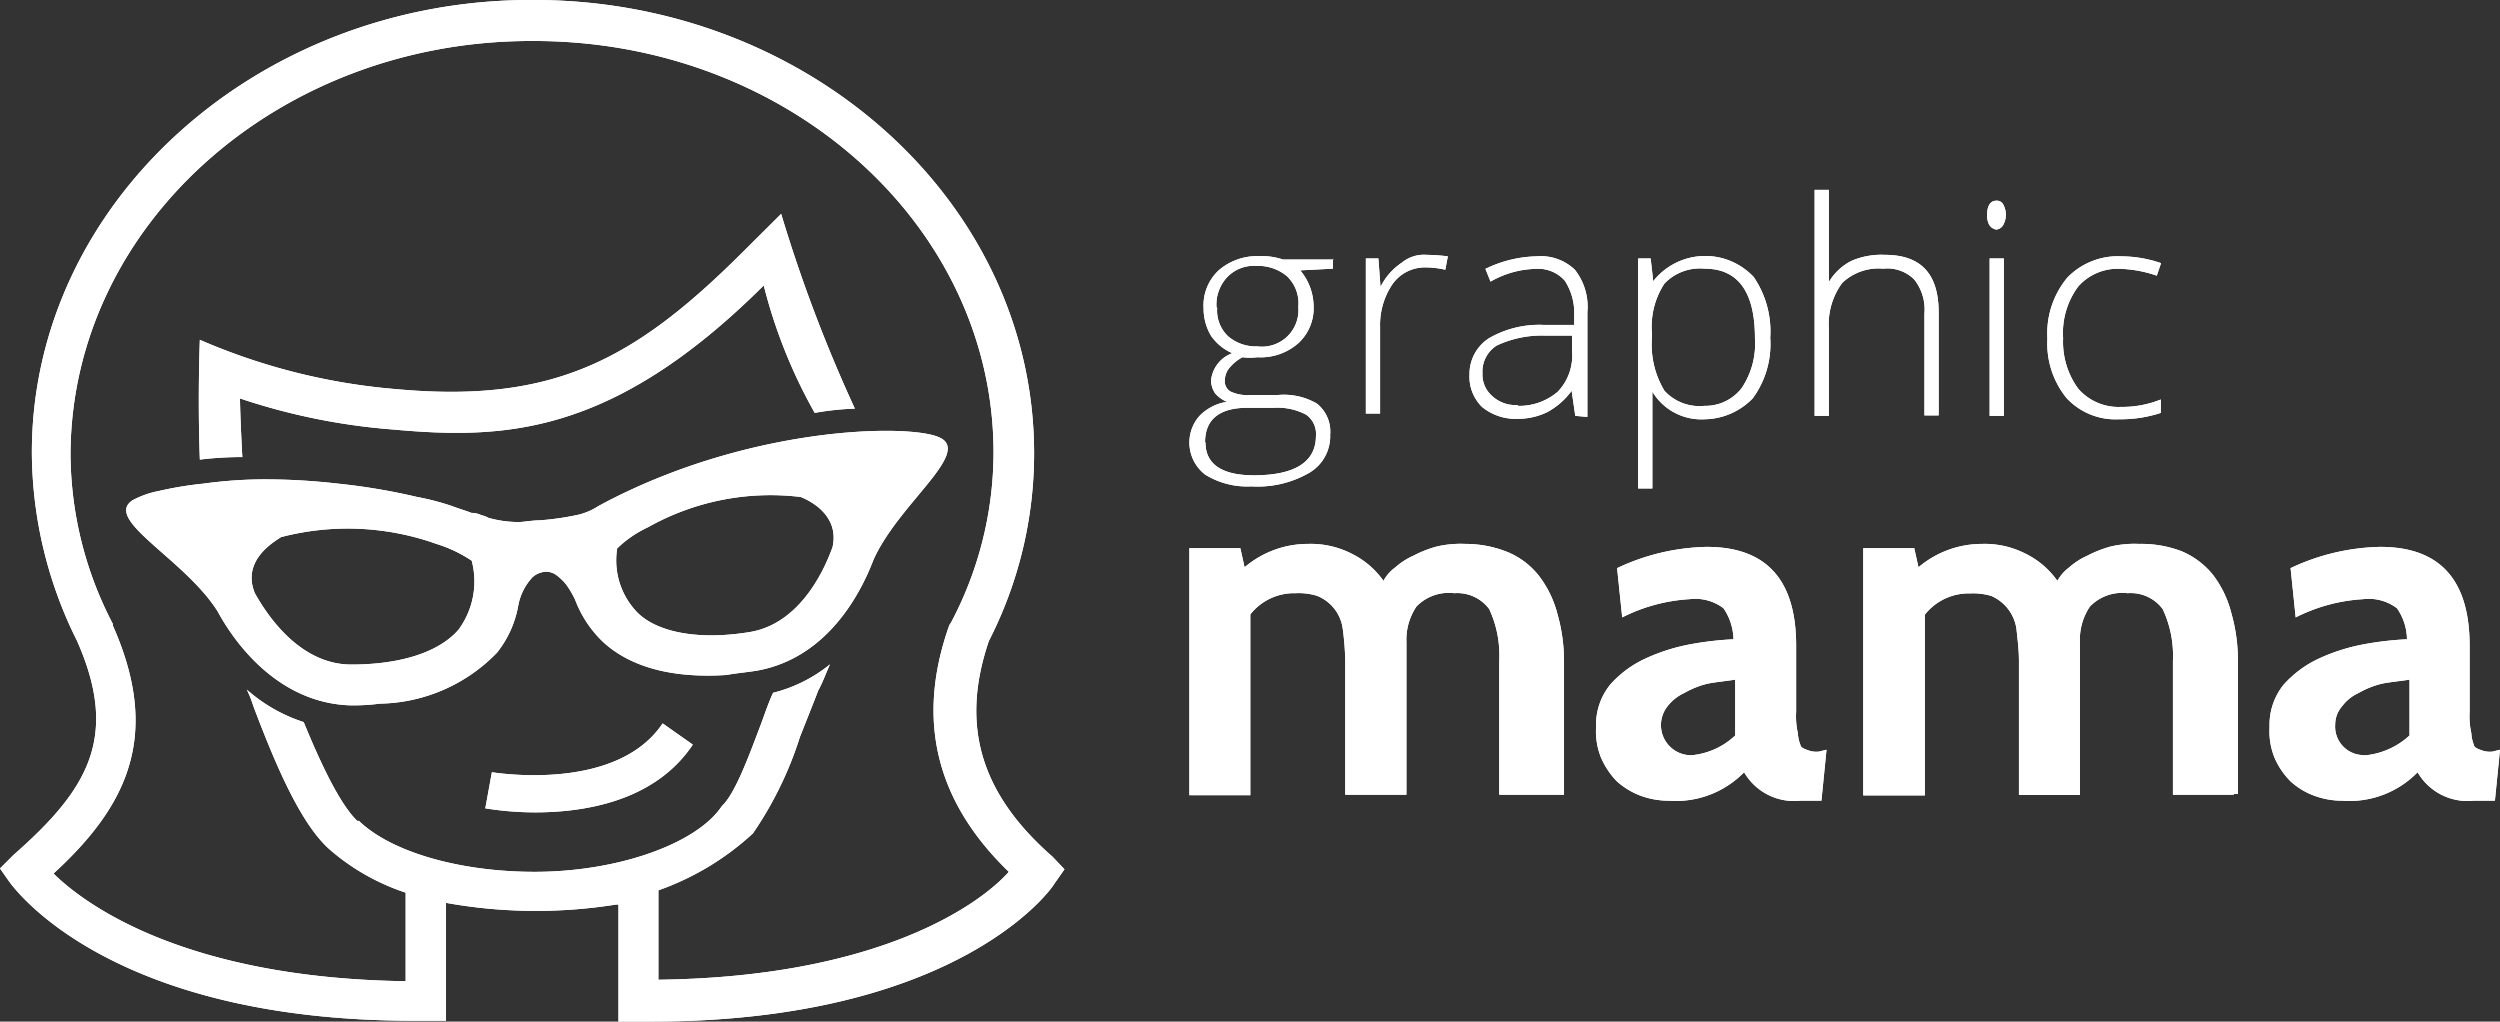 <svg id="Layer_1" data-name="Layer 1" xmlns="http://www.w3.org/2000/svg" viewBox="0 0 117.71 48.1">
  <rect x="0" y="0" width="117.71" height="48.1" fill="#333333" stroke="none"/>
  <title>widget-ico-logo</title>
  <g id="logo">
    <g id="Group_6" data-name="Group 6">
      <g id="Logo-2">
        <g id="Group_1" data-name="Group 1">
          <path id="Path_1" data-name="Path 1" d="M49.56,40.34c-3.43-3-4.34-6.22-3-10.16a19.39,19.39,0,0,0,2.13-8.83C48.69,9.53,38.09,0,25.13,0H25C12.09,0,1.5,9.57,1.5,21.31a20,20,0,0,0,2.13,8.87c2,4.53.51,7-3,10.08L0,40.89l.47.67c.2.24,4.65,6.5,19,6.5H21V42.51a23.87,23.87,0,0,0,8,.08h.12V48.1h1.53c14.38,0,18.83-6.18,19-6.5l.47-.67ZM31,46.13V41.92a12.89,12.89,0,0,0,4.45-2.68,17.15,17.15,0,0,0,2.21-4.53c.31-.79.63-1.58.87-2.21.2-.35.35-.79.55-1.22a6.91,6.91,0,0,1-2.68,1.34c-.2.43-.36.9-.55,1.42-.55,1.45-1.22,3.31-1.85,3.9l-.08.11c-1.22,1.7-4.85,3-8.75,3-3.47,0-6.73-.91-8.27-2.4h-.08C16,37.86,15.09,35.93,14.3,34a7.54,7.54,0,0,1-2.68-1.53,5.28,5.28,0,0,1,.31.78c1,2.64,2.21,5.56,3.63,6.78a10.45,10.45,0,0,0,3.54,2v4.17C8.7,46.05,4,42.59,2.52,41.13,6,37.94,7.6,34.63,5.32,29.47v-.08a17.4,17.4,0,0,1-2-8C3.35,10.64,13.08,1.93,25,1.93h.15c11.94,0,21.63,8.67,21.63,19.38a17.15,17.15,0,0,1-2,8l-.08.12c-1.57,4.41-.67,8.27,2.8,11.62C46.17,42.55,41.44,46,31,46.13Z" transform="translate(0 0)" style="fill: #fff"/>
          <path id="Path_2" data-name="Path 2" d="M34.94,11.9C29.82,17,26,19,18.63,18.32A29.17,29.17,0,0,1,9.41,16s-.11,2.68,0,5.64h0a16.4,16.4,0,0,1,2-.12c-.07-1.3-.11-2.4-.11-2.76a29.75,29.75,0,0,0,7.17,1.46c5.2.47,10.32.35,17.49-6.78a24.3,24.3,0,0,0,2.4,6,13.16,13.16,0,0,1,1.89-.2,69.93,69.93,0,0,1-3.47-9.17Z" transform="translate(0 0)" style="fill: #fff"/>
        </g>
        <path id="Path_3" data-name="Path 3" d="M44.24,20.6c-1.42-.67-9.1-.55-16.07,3.23a3,3,0,0,1-1.1.44,13.25,13.25,0,0,1-1.66.23c-.35,0-.75.08-1,.08a5.24,5.24,0,0,1-1.42-.2,1,1,0,0,0-.32-.12,1,1,0,0,0-.47-.11c-.31-.12-.63-.21-.91-.32a11.77,11.77,0,0,0-1.65-.43,29.49,29.49,0,0,0-3.74-.63,30.21,30.21,0,0,0-3.43-.2,21.45,21.45,0,0,0-2.88.2,17,17,0,0,0-2.12.35,4.32,4.32,0,0,0-1.22.43c-1.42.91,2.44,2.76,4,5.24.9,1.66,2.95,4.3,6.22,4.42a9.66,9.66,0,0,0,1.42-.08,7.85,7.85,0,0,0,5.51-2.4,4.94,4.94,0,0,0,1-2.21,2.67,2.67,0,0,1,.67-1.34,1,1,0,0,1,.43-.23.8.8,0,0,1,.67.11,2.45,2.45,0,0,1,.47.44,4.25,4.25,0,0,1,.44.74,5.36,5.36,0,0,0,1.33,2c1.34,1.22,3.35,1.7,5.8,1.54.43-.08.9-.12,1.41-.2C38.92,31,40.5,28,41.13,26.35,42.31,23.72,45.77,21.31,44.24,20.6Zm-22.61,9h0c-.91,1.1-2.76,1.69-5.09,1.69S12.68,29.15,12,27.93c-.63-1.53.87-2.4,1.23-2.64a12.44,12.44,0,0,1,7.32.32,6.33,6.33,0,0,1,1.66.79A3.82,3.82,0,0,1,21.63,29.59ZM39.2,25.76c-.48,1.34-1.66,3.63-3.9,4s-4.22.08-5.24-.87h0a3.52,3.52,0,0,1-1-3.07,5.3,5.3,0,0,1,1.46-1A11.77,11.77,0,0,1,37.7,23.4C38,23.52,39.55,24.19,39.2,25.76Z" transform="translate(0 0)" style="fill: #fff"/>
        <g id="Group_2" data-name="Group 2">
          <path id="Path_4" data-name="Path 4" d="M23.16,36.36l-.31,1.7a15,15,0,0,0,2.32.19c2.25,0,5.63-.47,7.45-3.19l-1.42-1C29,37.35,23.2,36.36,23.16,36.36Z" transform="translate(0 0)" style="fill: #fff"/>
        </g>
      </g>
      <g id="Graphic_Mama" data-name="Graphic Mama">
        <g id="mama">
          <g id="Group_3" data-name="Group 3">
            <path id="Path_5" data-name="Path 5" d="M73.47,37.42H70.59v-6.3a5.15,5.15,0,0,0-.47-2.44,1.87,1.87,0,0,0-1.65-.75,2.11,2.11,0,0,0-1.78.63,2.79,2.79,0,0,0-.47,1.66v7.2H63.34v-6.3a13.14,13.14,0,0,0-.12-1.53A1.94,1.94,0,0,0,62,28.05a2.94,2.94,0,0,0-1-.12,2.62,2.62,0,0,0-2.13,1v8.51H56V25.81h2.4l.2.9a4.6,4.6,0,0,1,3-1.1,4.22,4.22,0,0,1,2,.44,4,4,0,0,1,1.54,1.3,1.86,1.86,0,0,1,.55-.63,3.32,3.32,0,0,1,.87-.56,5.24,5.24,0,0,1,1.1-.43A5,5,0,0,1,69,25.61,5.32,5.32,0,0,1,71,26a3.67,3.67,0,0,1,1.45,1.1,5,5,0,0,1,.87,1.77,8.16,8.16,0,0,1,.32,2.25v6.3h-.2Z" transform="translate(0 0)" style="fill: #fff"/>
            <path id="Path_6" data-name="Path 6" d="M86,35.3l-.24,2.4h-1a2.72,2.72,0,0,1-2.64-1.34,4.49,4.49,0,0,1-3.55,1.34,3.87,3.87,0,0,1-1.34-.24,3.57,3.57,0,0,1-1.1-.67,3.74,3.74,0,0,1-.74-1.1,3.31,3.31,0,0,1-.24-1.46,3,3,0,0,1,.67-2A5,5,0,0,1,77.49,31a8.94,8.94,0,0,1,2.13-.67,15.08,15.08,0,0,1,2-.23,2.69,2.69,0,0,0-.47-1.46,2.19,2.19,0,0,0-1.58-.43,8.06,8.06,0,0,0-3.19.86l-.24-2.32a10.32,10.32,0,0,1,4.22-1c2.8,0,4.21,1.54,4.21,4.65v3.12a3.58,3.58,0,0,0,.08,1,1.69,1.69,0,0,0,.12.55c0,.12.2.2.32.24a1.14,1.14,0,0,0,.55.08Zm-4.3-.67V32c-.43.07-.9.11-1.3.19a4.15,4.15,0,0,0-1.1.44,2.11,2.11,0,0,0-.79.63,1.42,1.42,0,0,0,.94,2.29,1,1,0,0,0,.29,0A3.45,3.45,0,0,0,81.7,34.63Z" transform="translate(0 0)" style="fill: #fff"/>
            <path id="Path_7" data-name="Path 7" d="M105.18,37.42h-2.87v-6.3a5.15,5.15,0,0,0-.48-2.44,1.87,1.87,0,0,0-1.65-.75,2.11,2.11,0,0,0-1.78.63,2.79,2.79,0,0,0-.47,1.66v7.21H95.06v-6.3c0-.52-.06-1-.12-1.54a2,2,0,0,0-1.18-1.53,3,3,0,0,0-1-.12,2.63,2.63,0,0,0-2.13,1v8.51H87.73V25.81h2.4l.2.9a4.62,4.62,0,0,1,3-1.1,4.22,4.22,0,0,1,2,.44,4,4,0,0,1,1.54,1.3,2,2,0,0,1,.55-.63,3.32,3.32,0,0,1,.87-.56,5.46,5.46,0,0,1,1.1-.43,5,5,0,0,1,1.34-.12,5.29,5.29,0,0,1,2,.35,3.77,3.77,0,0,1,1.46,1.1,4.94,4.94,0,0,1,.86,1.77,8.16,8.16,0,0,1,.32,2.25v6.3h-.2Z" transform="translate(0 0)" style="fill: #fff"/>
            <path id="Path_8" data-name="Path 8" d="M117.71,35.3l-.24,2.4h-1a2.72,2.72,0,0,1-2.64-1.34,4.48,4.48,0,0,1-3.55,1.34,3.77,3.77,0,0,1-1.33-.24,3.35,3.35,0,0,1-1.1-.67,3.58,3.58,0,0,1-.75-1.1,3.31,3.31,0,0,1-.24-1.46,3,3,0,0,1,.67-2A5.11,5.11,0,0,1,109.2,31a8.94,8.94,0,0,1,2.13-.67,15.08,15.08,0,0,1,2-.23,2.61,2.61,0,0,0-.47-1.46,2.19,2.19,0,0,0-1.58-.43,8.06,8.06,0,0,0-3.19.86l-.24-2.32a10.32,10.32,0,0,1,4.22-1c2.8,0,4.21,1.54,4.21,4.65v3.12a3.58,3.58,0,0,0,.08,1,1.69,1.69,0,0,0,.12.55c0,.12.2.2.32.24a1.14,1.14,0,0,0,.55.08Zm-4.26-.67V32c-.43.07-.9.11-1.3.19a4.15,4.15,0,0,0-1.1.44,2,2,0,0,0-.78.63,1.31,1.31,0,0,0-.32.86,1.34,1.34,0,0,0,1.25,1.43.94.94,0,0,0,.29,0A3.58,3.58,0,0,0,113.45,34.63Z" transform="translate(0 0)" style="fill: #fff"/>
          </g>
        </g>
        <g id="Group_5" data-name="Group 5">
          <g id="Group_4" data-name="Group 4">
            <path id="Path_9" data-name="Path 9" d="M62.76,12.17v.48l-1.54.08a2.67,2.67,0,0,1,.63,1.69,2.23,2.23,0,0,1-.71,1.73,2.67,2.67,0,0,1-1.93.67,2.83,2.83,0,0,1-.71,0,2.09,2.09,0,0,0-.63.52.94.94,0,0,0-.2.59.54.54,0,0,0,.28.51,1.85,1.85,0,0,0,.9.16h1.31A3.09,3.09,0,0,1,62,19a1.68,1.68,0,0,1,.63,1.46,2,2,0,0,1-1,1.81,4.85,4.85,0,0,1-2.71.63,3.75,3.75,0,0,1-2.17-.55,1.9,1.9,0,0,1-.37-2.65l.09-.11a2.28,2.28,0,0,1,1.3-.67,1.53,1.53,0,0,1-.55-.39,1.16,1.16,0,0,1-.2-.6,1.53,1.53,0,0,1,1-1.3,2.37,2.37,0,0,1-1-.82,2.51,2.51,0,0,1-.35-1.3,2.25,2.25,0,0,1,.71-1.78,2.76,2.76,0,0,1,1.89-.67,3.18,3.18,0,0,1,1.14.16h2.37Zm-6,8.67c0,1,.75,1.54,2.28,1.54,1.93,0,2.92-.63,2.92-1.86a1.1,1.1,0,0,0-.47-1,2.89,2.89,0,0,0-1.5-.32H58.74c-1.34,0-2,.56-2,1.62Zm.55-6.35a1.67,1.67,0,0,0,.51,1.34,2,2,0,0,0,1.38.48,1.72,1.72,0,0,0,1.93-1.86A1.76,1.76,0,0,0,60.59,13a2.11,2.11,0,0,0-1.42-.48,1.74,1.74,0,0,0-1.38.52A1.89,1.89,0,0,0,57.28,14.49Z" transform="translate(0 0)" style="fill: #fff"/>
            <path id="Path_10" data-name="Path 10" d="M67.17,12a8.74,8.74,0,0,1,1,.07l-.12.63a4.24,4.24,0,0,0-.94-.11,1.87,1.87,0,0,0-1.54.78,3.41,3.41,0,0,0-.59,2v4.1h-.67V12.17h.59L65,13.51h0a2.92,2.92,0,0,1,1-1.14A1.64,1.64,0,0,1,67.17,12Z" transform="translate(0 0)" style="fill: #fff"/>
            <path id="Path_11" data-name="Path 11" d="M74.17,19.58,74,18.4h0a3.48,3.48,0,0,1-1.14,1,3.17,3.17,0,0,1-1.38.32,2.5,2.5,0,0,1-1.7-.56,2,2,0,0,1-.59-1.53,2,2,0,0,1,.91-1.7,4.72,4.72,0,0,1,2.6-.63l1.42,0v-.47a2.78,2.78,0,0,0-.44-1.61,1.67,1.67,0,0,0-1.38-.56,4.43,4.43,0,0,0-2.12.6l-.24-.6a5.74,5.74,0,0,1,2.4-.59,2.32,2.32,0,0,1,1.81.63,2.81,2.81,0,0,1,.59,2v4.93Zm-2.71-.47a2.78,2.78,0,0,0,1.89-.67,2.47,2.47,0,0,0,.67-1.9V15.8l-1.3,0a5,5,0,0,0-2.25.47,1.45,1.45,0,0,0-.67,1.3,1.34,1.34,0,0,0,.44,1.06,1.61,1.61,0,0,0,1.22.44Z" transform="translate(0 0)" style="fill: #fff"/>
            <path id="Path_12" data-name="Path 12" d="M80.28,19.74a2.69,2.69,0,0,1-2.48-1.3h0l0,.59c0,.35,0,.71,0,1.1V23h-.67V12.17h.59l.12,1.07h0a3.12,3.12,0,0,1,4.39-.51,3.28,3.28,0,0,1,.34.31,4.56,4.56,0,0,1,.78,2.87,4.31,4.31,0,0,1-.82,2.84A3.21,3.21,0,0,1,80.28,19.74Zm0-.63A2.16,2.16,0,0,0,82,18.28a3.75,3.75,0,0,0,.63-2.36c0-2.17-.79-3.27-2.37-3.27a2.31,2.31,0,0,0-1.89.7,3.69,3.69,0,0,0-.59,2.33v.23a4.19,4.19,0,0,0,.59,2.49A2.23,2.23,0,0,0,80.24,19.11Z" transform="translate(0 0)" style="fill: #fff"/>
            <path id="Path_13" data-name="Path 13" d="M90.61,19.58V14.77a2.27,2.27,0,0,0-.48-1.61,1.79,1.79,0,0,0-1.46-.51,2.48,2.48,0,0,0-1.93.67,3.27,3.27,0,0,0-.63,2.16v4.1h-.67V8.94h.67v3.39l0,.95h0a2.61,2.61,0,0,1,1.07-1A3.56,3.56,0,0,1,88.75,12c1.7,0,2.53.9,2.53,2.71v4.85h-.67Z" transform="translate(0 0)" style="fill: #fff"/>
            <path id="Path_14" data-name="Path 14" d="M93.56,10.12c0-.43.16-.67.43-.67a.34.34,0,0,1,.32.16,1,1,0,0,1,0,1,.43.43,0,0,1-.32.2C93.72,10.75,93.56,10.55,93.56,10.12Zm.79,9.46h-.67V12.17h.67Z" transform="translate(0 0)" style="fill: #fff"/>
            <path id="Path_15" data-name="Path 15" d="M99.78,19.74a3.14,3.14,0,0,1-2.48-1,4.07,4.07,0,0,1-.9-2.8,4.1,4.1,0,0,1,.94-2.87,3.31,3.31,0,0,1,2.56-1,5.8,5.8,0,0,1,1.85.32l-.2.59a5.82,5.82,0,0,0-1.65-.32,2.49,2.49,0,0,0-2.05.83,3.67,3.67,0,0,0-.71,2.44,3.73,3.73,0,0,0,.71,2.37,2.51,2.51,0,0,0,2,.86,4.88,4.88,0,0,0,1.89-.35v.63A6,6,0,0,1,99.78,19.74Z" transform="translate(0 0)" style="fill: #fff"/>
          </g>
        </g>
      </g>
    </g>
    <g id="Group_7" data-name="Group 7">
      <g id="Logo-3">
        <g id="Group_1-2" data-name="Group 1-2">
          <path id="Path_1-2" data-name="Path 1-2" d="M49.56,40.34c-3.43-3-4.34-6.22-3-10.16a19.39,19.39,0,0,0,2.13-8.83C48.69,9.53,38.09,0,25.13,0H25C12.09,0,1.5,9.57,1.5,21.31a20,20,0,0,0,2.13,8.87c2,4.53.51,7-3,10.08L0,40.89l.47.67c.2.24,4.65,6.5,19,6.5H21V42.51a23.87,23.87,0,0,0,8,.08h.12V48.1h1.53c14.38,0,18.83-6.18,19-6.5l.47-.67ZM31,46.13V41.92a12.89,12.89,0,0,0,4.45-2.68,17.15,17.15,0,0,0,2.21-4.53c.31-.79.63-1.58.87-2.21.2-.35.35-.79.55-1.22a6.91,6.91,0,0,1-2.68,1.34c-.2.43-.36.9-.55,1.42-.55,1.45-1.22,3.31-1.85,3.9l-.08.11c-1.22,1.7-4.85,3-8.75,3-3.47,0-6.73-.91-8.27-2.4h-.08C16,37.86,15.09,35.93,14.3,34a7.54,7.54,0,0,1-2.68-1.53,5.28,5.28,0,0,1,.31.78c1,2.64,2.21,5.56,3.63,6.78a10.45,10.45,0,0,0,3.54,2v4.17C8.7,46.05,4,42.59,2.52,41.13,6,37.94,7.6,34.63,5.32,29.47v-.08a17.4,17.4,0,0,1-2-8C3.35,10.64,13.08,1.93,25,1.93h.15c11.94,0,21.63,8.67,21.63,19.38a17.15,17.15,0,0,1-2,8l-.08.12c-1.57,4.41-.67,8.27,2.8,11.62C46.17,42.55,41.44,46,31,46.13Z" transform="translate(0 0)" style="fill: #fff"/>
          <path id="Path_2-2" data-name="Path 2-2" d="M34.94,11.9C29.82,17,26,19,18.63,18.32A29.17,29.17,0,0,1,9.41,16s-.11,2.68,0,5.64h0a16.4,16.4,0,0,1,2-.12c-.07-1.3-.11-2.4-.11-2.76a29.75,29.75,0,0,0,7.17,1.46c5.2.47,10.32.35,17.49-6.78a24.3,24.3,0,0,0,2.4,6,13.16,13.16,0,0,1,1.89-.2,69.93,69.93,0,0,1-3.47-9.17Z" transform="translate(0 0)" style="fill: #fff"/>
        </g>
        <path id="Path_3-2" data-name="Path 3-2" d="M44.24,20.6c-1.42-.67-9.1-.55-16.07,3.23a3,3,0,0,1-1.1.44,13.25,13.25,0,0,1-1.66.23c-.35,0-.75.08-1,.08a5.24,5.24,0,0,1-1.42-.2,1,1,0,0,0-.32-.12,1,1,0,0,0-.47-.11c-.31-.12-.63-.21-.91-.32a11.77,11.77,0,0,0-1.65-.43,29.49,29.49,0,0,0-3.74-.63,30.21,30.21,0,0,0-3.43-.2,21.45,21.45,0,0,0-2.88.2,17,17,0,0,0-2.12.35,4.32,4.32,0,0,0-1.22.43c-1.42.91,2.44,2.76,4,5.24.9,1.66,2.95,4.3,6.22,4.42a9.66,9.66,0,0,0,1.42-.08,7.85,7.85,0,0,0,5.51-2.4,4.94,4.94,0,0,0,1-2.21,2.67,2.67,0,0,1,.67-1.34,1,1,0,0,1,.43-.23.8.8,0,0,1,.67.11,2.45,2.45,0,0,1,.47.44,4.25,4.25,0,0,1,.44.74,5.36,5.36,0,0,0,1.33,2c1.34,1.22,3.35,1.7,5.8,1.54.43-.08.9-.12,1.41-.2C38.92,31,40.5,28,41.13,26.35,42.31,23.72,45.77,21.31,44.24,20.6Zm-22.61,9h0c-.91,1.1-2.76,1.69-5.09,1.69S12.68,29.15,12,27.93c-.63-1.53.87-2.4,1.23-2.64a12.44,12.44,0,0,1,7.32.32,6.33,6.33,0,0,1,1.66.79A3.82,3.82,0,0,1,21.63,29.59ZM39.2,25.76c-.48,1.34-1.66,3.63-3.9,4s-4.22.08-5.24-.87h0a3.52,3.52,0,0,1-1-3.07,5.3,5.3,0,0,1,1.46-1A11.77,11.77,0,0,1,37.7,23.4C38,23.52,39.55,24.19,39.2,25.76Z" transform="translate(0 0)" style="fill: #fff"/>
        <g id="Group_2-2" data-name="Group 2-2">
          <path id="Path_4-2" data-name="Path 4-2" d="M23.16,36.36l-.31,1.7a15,15,0,0,0,2.32.19c2.25,0,5.63-.47,7.45-3.19l-1.42-1C29,37.35,23.2,36.36,23.16,36.36Z" transform="translate(0 0)" style="fill: #fff"/>
        </g>
      </g>
      <g id="Graphic_Mama-2" data-name="Graphic Mama-2">
        <g id="mama-2">
          <g id="Group_3-2" data-name="Group 3-2">
            <path id="Path_5-2" data-name="Path 5-2" d="M73.47,37.42H70.59v-6.3a5.15,5.15,0,0,0-.47-2.44,1.87,1.87,0,0,0-1.65-.75,2.11,2.11,0,0,0-1.78.63,2.79,2.79,0,0,0-.47,1.66v7.2H63.34v-6.3a13.14,13.14,0,0,0-.12-1.53A1.94,1.94,0,0,0,62,28.05a2.94,2.94,0,0,0-1-.12,2.62,2.62,0,0,0-2.13,1v8.51H56V25.81h2.4l.2.9a4.6,4.6,0,0,1,3-1.1,4.22,4.22,0,0,1,2,.44,4,4,0,0,1,1.54,1.3,1.86,1.86,0,0,1,.55-.63,3.32,3.32,0,0,1,.87-.56,5.24,5.24,0,0,1,1.1-.43A5,5,0,0,1,69,25.61,5.32,5.32,0,0,1,71,26a3.67,3.67,0,0,1,1.45,1.1,5,5,0,0,1,.87,1.77,8.16,8.16,0,0,1,.32,2.25v6.3h-.2Z" transform="translate(0 0)" style="fill: #fff"/>
            <path id="Path_6-2" data-name="Path 6-2" d="M86,35.3l-.24,2.4h-1a2.72,2.72,0,0,1-2.64-1.34,4.49,4.49,0,0,1-3.55,1.34,3.87,3.87,0,0,1-1.34-.24,3.57,3.57,0,0,1-1.1-.67,3.74,3.74,0,0,1-.74-1.1,3.31,3.31,0,0,1-.24-1.46,3,3,0,0,1,.67-2A5,5,0,0,1,77.49,31a8.94,8.94,0,0,1,2.13-.67,15.08,15.08,0,0,1,2-.23,2.69,2.69,0,0,0-.47-1.46,2.19,2.19,0,0,0-1.58-.43,8.06,8.06,0,0,0-3.19.86l-.24-2.32a10.32,10.32,0,0,1,4.22-1c2.8,0,4.21,1.54,4.21,4.65v3.12a3.58,3.58,0,0,0,.08,1,1.69,1.69,0,0,0,.12.55c0,.12.2.2.32.24a1.14,1.14,0,0,0,.55.08Zm-4.3-.67V32c-.43.07-.9.11-1.3.19a4.15,4.15,0,0,0-1.1.44,2.11,2.11,0,0,0-.79.63,1.42,1.42,0,0,0,.94,2.29,1,1,0,0,0,.29,0A3.45,3.45,0,0,0,81.7,34.63Z" transform="translate(0 0)" style="fill: #fff"/>
            <path id="Path_7-2" data-name="Path 7-2" d="M105.18,37.42h-2.87v-6.3a5.15,5.15,0,0,0-.48-2.44,1.87,1.87,0,0,0-1.65-.75,2.11,2.11,0,0,0-1.78.63,2.79,2.79,0,0,0-.47,1.66v7.21H95.06v-6.3c0-.52-.06-1-.12-1.54a2,2,0,0,0-1.18-1.53,3,3,0,0,0-1-.12,2.63,2.63,0,0,0-2.13,1v8.51H87.73V25.81h2.4l.2.9a4.62,4.62,0,0,1,3-1.1,4.22,4.22,0,0,1,2,.44,4,4,0,0,1,1.54,1.3,2,2,0,0,1,.55-.63,3.32,3.32,0,0,1,.87-.56,5.46,5.46,0,0,1,1.1-.43,5,5,0,0,1,1.34-.12,5.29,5.29,0,0,1,2,.35,3.77,3.77,0,0,1,1.46,1.1,4.94,4.94,0,0,1,.86,1.77,8.16,8.16,0,0,1,.32,2.25v6.3h-.2Z" transform="translate(0 0)" style="fill: #fff"/>
            <path id="Path_8-2" data-name="Path 8-2" d="M117.71,35.3l-.24,2.4h-1a2.72,2.72,0,0,1-2.64-1.34,4.48,4.48,0,0,1-3.55,1.34,3.77,3.77,0,0,1-1.33-.24,3.35,3.35,0,0,1-1.1-.67,3.58,3.58,0,0,1-.75-1.1,3.31,3.31,0,0,1-.24-1.46,3,3,0,0,1,.67-2A5.11,5.11,0,0,1,109.2,31a8.94,8.94,0,0,1,2.13-.67,15.08,15.08,0,0,1,2-.23,2.61,2.61,0,0,0-.47-1.46,2.19,2.19,0,0,0-1.58-.43,8.06,8.06,0,0,0-3.19.86l-.24-2.32a10.32,10.32,0,0,1,4.22-1c2.8,0,4.21,1.54,4.21,4.65v3.12a3.58,3.58,0,0,0,.08,1,1.69,1.69,0,0,0,.12.55c0,.12.2.2.32.24a1.14,1.14,0,0,0,.55.08Zm-4.26-.67V32c-.43.07-.9.11-1.3.19a4.15,4.15,0,0,0-1.1.44,2,2,0,0,0-.78.63,1.31,1.31,0,0,0-.32.86,1.34,1.34,0,0,0,1.25,1.43.94.94,0,0,0,.29,0A3.58,3.58,0,0,0,113.45,34.63Z" transform="translate(0 0)" style="fill: #fff"/>
          </g>
        </g>
        <g id="Group_5-2" data-name="Group 5-2">
          <g id="Group_4-2" data-name="Group 4-2">
            <path id="Path_9-2" data-name="Path 9-2" d="M62.76,12.17v.48l-1.54.08a2.67,2.67,0,0,1,.63,1.69,2.23,2.23,0,0,1-.71,1.73,2.67,2.67,0,0,1-1.93.67,2.83,2.83,0,0,1-.71,0,2.09,2.09,0,0,0-.63.52.94.94,0,0,0-.2.59.54.54,0,0,0,.28.51,1.85,1.85,0,0,0,.9.16h1.31A3.09,3.09,0,0,1,62,19a1.68,1.68,0,0,1,.63,1.46,2,2,0,0,1-1,1.81,4.85,4.85,0,0,1-2.71.63,3.75,3.75,0,0,1-2.17-.55,1.9,1.9,0,0,1-.37-2.65l.09-.11a2.28,2.28,0,0,1,1.3-.67,1.53,1.53,0,0,1-.55-.39,1.16,1.16,0,0,1-.2-.6,1.53,1.53,0,0,1,1-1.3,2.37,2.37,0,0,1-1-.82,2.51,2.51,0,0,1-.35-1.3,2.25,2.25,0,0,1,.71-1.78,2.76,2.76,0,0,1,1.89-.67,3.18,3.18,0,0,1,1.14.16h2.37Zm-6,8.67c0,1,.75,1.54,2.28,1.54,1.93,0,2.92-.63,2.92-1.86a1.1,1.1,0,0,0-.47-1,2.89,2.89,0,0,0-1.5-.32H58.74c-1.34,0-2,.56-2,1.62Zm.55-6.35a1.67,1.67,0,0,0,.51,1.34,2,2,0,0,0,1.38.48,1.72,1.72,0,0,0,1.93-1.86A1.76,1.76,0,0,0,60.59,13a2.11,2.11,0,0,0-1.42-.48,1.74,1.74,0,0,0-1.38.52A1.89,1.89,0,0,0,57.28,14.49Z" transform="translate(0 0)" style="fill: #fff"/>
            <path id="Path_10-2" data-name="Path 10-2" d="M67.17,12a8.74,8.74,0,0,1,1,.07l-.12.63a4.24,4.24,0,0,0-.94-.11,1.87,1.87,0,0,0-1.54.78,3.41,3.41,0,0,0-.59,2v4.1h-.67V12.17h.59L65,13.51h0a2.92,2.92,0,0,1,1-1.14A1.64,1.64,0,0,1,67.17,12Z" transform="translate(0 0)" style="fill: #fff"/>
            <path id="Path_11-2" data-name="Path 11-2" d="M74.17,19.58,74,18.4h0a3.48,3.48,0,0,1-1.14,1,3.17,3.17,0,0,1-1.38.32,2.5,2.5,0,0,1-1.7-.56,2,2,0,0,1-.59-1.53,2,2,0,0,1,.91-1.7,4.72,4.72,0,0,1,2.6-.63l1.42,0v-.47a2.78,2.78,0,0,0-.44-1.61,1.67,1.67,0,0,0-1.38-.56,4.43,4.43,0,0,0-2.12.6l-.24-.6a5.74,5.74,0,0,1,2.4-.59,2.32,2.32,0,0,1,1.81.63,2.81,2.81,0,0,1,.59,2v4.93Zm-2.71-.47a2.78,2.78,0,0,0,1.89-.67,2.47,2.47,0,0,0,.67-1.9V15.8l-1.3,0a5,5,0,0,0-2.25.47,1.45,1.45,0,0,0-.67,1.3,1.34,1.34,0,0,0,.44,1.06,1.61,1.61,0,0,0,1.22.44Z" transform="translate(0 0)" style="fill: #fff"/>
            <path id="Path_12-2" data-name="Path 12-2" d="M80.28,19.74a2.69,2.69,0,0,1-2.48-1.3h0l0,.59c0,.35,0,.71,0,1.1V23h-.67V12.17h.59l.12,1.07h0a3.12,3.12,0,0,1,4.39-.51,3.28,3.28,0,0,1,.34.31,4.56,4.56,0,0,1,.78,2.87,4.31,4.31,0,0,1-.82,2.84A3.21,3.21,0,0,1,80.28,19.74Zm0-.63A2.16,2.16,0,0,0,82,18.28a3.75,3.75,0,0,0,.63-2.36c0-2.17-.79-3.27-2.37-3.27a2.31,2.31,0,0,0-1.89.7,3.69,3.69,0,0,0-.59,2.33v.23a4.19,4.19,0,0,0,.59,2.49A2.23,2.23,0,0,0,80.24,19.11Z" transform="translate(0 0)" style="fill: #fff"/>
            <path id="Path_13-2" data-name="Path 13-2" d="M90.61,19.58V14.77a2.27,2.27,0,0,0-.48-1.61,1.79,1.79,0,0,0-1.46-.51,2.48,2.48,0,0,0-1.93.67,3.27,3.27,0,0,0-.63,2.16v4.1h-.67V8.94h.67v3.39l0,.95h0a2.61,2.61,0,0,1,1.07-1A3.56,3.56,0,0,1,88.75,12c1.7,0,2.53.9,2.53,2.71v4.85h-.67Z" transform="translate(0 0)" style="fill: #fff"/>
            <path id="Path_14-2" data-name="Path 14-2" d="M93.56,10.12c0-.43.16-.67.43-.67a.34.34,0,0,1,.32.16,1,1,0,0,1,0,1,.43.43,0,0,1-.32.2C93.72,10.75,93.56,10.55,93.56,10.12Zm.79,9.46h-.67V12.17h.67Z" transform="translate(0 0)" style="fill: #fff"/>
            <path id="Path_15-2" data-name="Path 15-2" d="M99.78,19.74a3.14,3.14,0,0,1-2.48-1,4.07,4.07,0,0,1-.9-2.8,4.1,4.1,0,0,1,.94-2.87,3.31,3.31,0,0,1,2.56-1,5.8,5.8,0,0,1,1.85.32l-.2.59a5.82,5.82,0,0,0-1.65-.32,2.49,2.49,0,0,0-2.05.83,3.67,3.67,0,0,0-.71,2.44,3.73,3.73,0,0,0,.71,2.37,2.51,2.51,0,0,0,2,.86,4.88,4.88,0,0,0,1.89-.35v.63A6,6,0,0,1,99.78,19.74Z" transform="translate(0 0)" style="fill: #fff"/>
          </g>
        </g>
      </g>
    </g>
  </g>
</svg>
